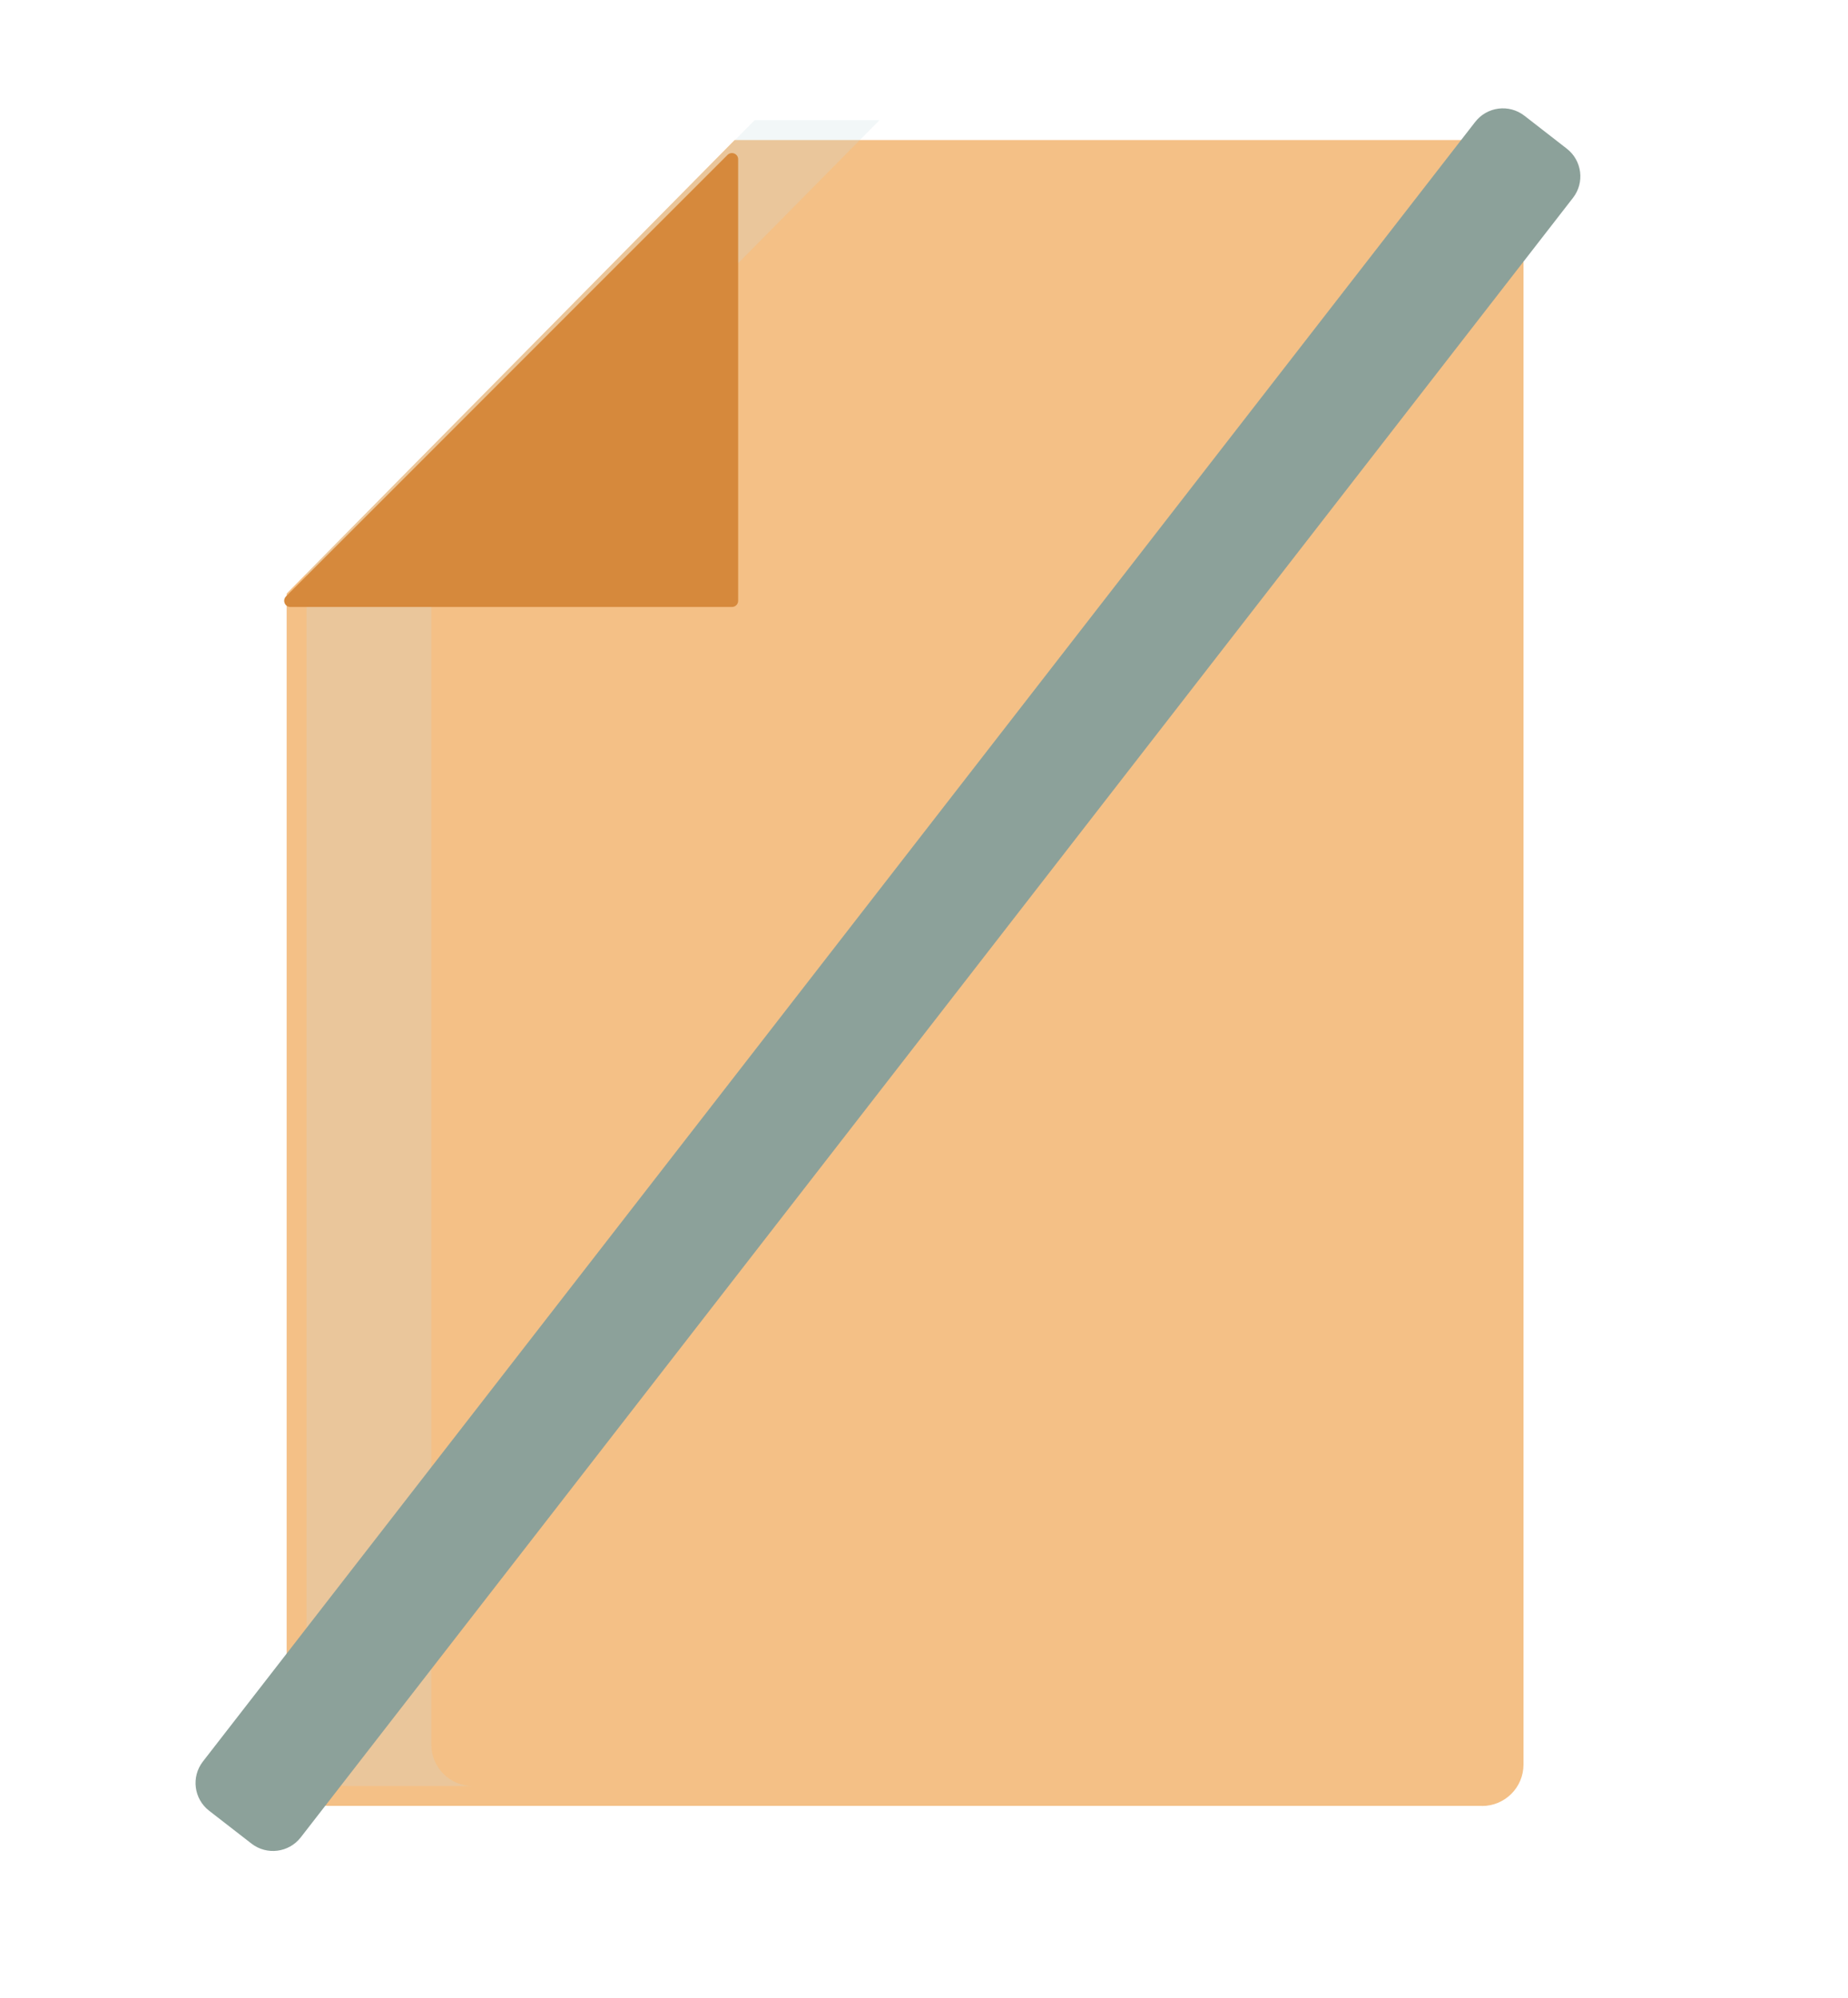 <svg width="37" height="40" viewBox="0 0 37 40" fill="none" xmlns="http://www.w3.org/2000/svg">
<path d="M29.672 36.158H6.571C6.111 36.158 5.739 35.786 5.739 35.327V11.885L14.709 2.804H29.672C30.131 2.804 30.503 3.176 30.503 3.635V35.329C30.503 35.789 30.131 36.16 29.672 36.16V36.158Z" fill="#F4C086"/>
<path opacity="0.23" d="M9.468 35.761H6.968C6.509 35.761 6.137 35.389 6.137 34.929V11.487L15.109 2.406H17.609L8.636 11.487V34.929C8.636 35.389 9.008 35.761 9.468 35.761Z" fill="#C7DAE0"/>
<path d="M14.652 12.153H5.814C5.703 12.153 5.649 12.019 5.726 11.942L14.567 3.101C14.645 3.024 14.779 3.078 14.779 3.189V12.03C14.779 12.097 14.725 12.153 14.655 12.153H14.652Z" fill="#D6893C"/>
<path d="M31.369 2.976L30.521 2.317C30.214 2.079 29.773 2.135 29.535 2.442L4.062 35.27C3.825 35.576 3.88 36.017 4.187 36.255L5.035 36.913C5.342 37.151 5.783 37.095 6.021 36.789L31.494 3.961C31.732 3.655 31.676 3.214 31.369 2.976Z" fill="#8CA19A"/>
</svg>
